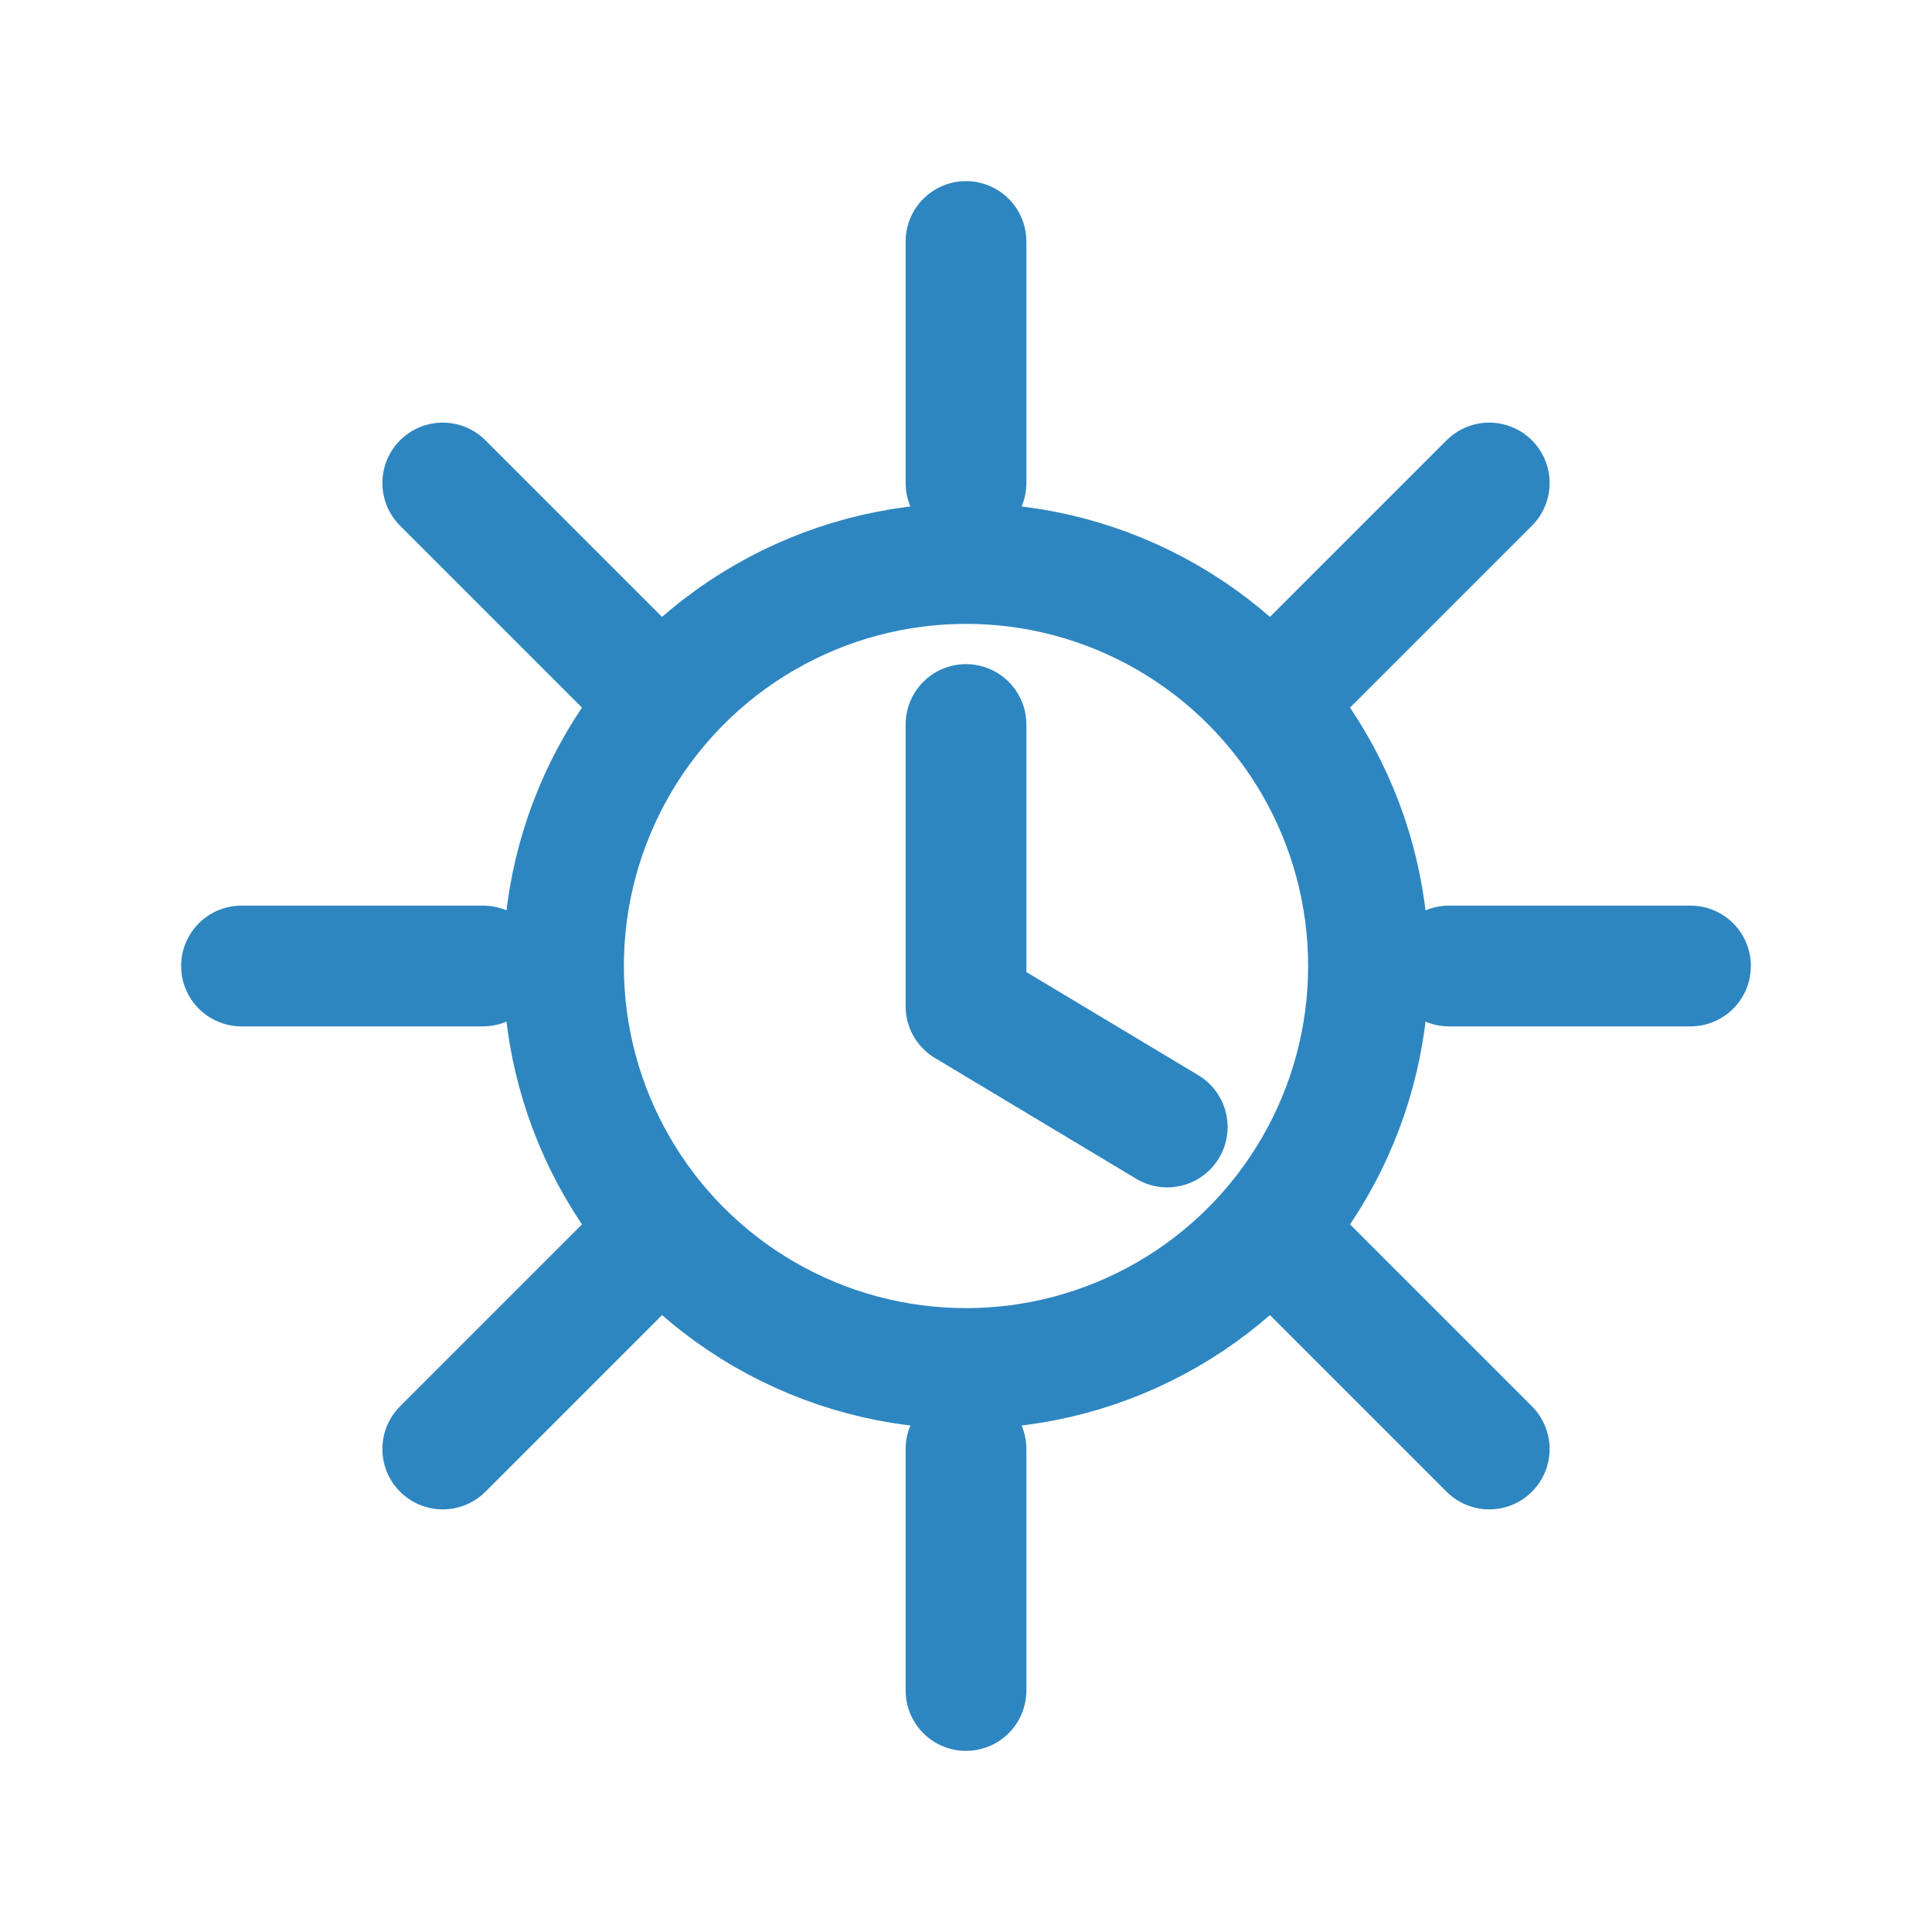 <svg xmlns="http://www.w3.org/2000/svg" viewBox="0 0 24 24" width="70" height="70" fill="none" stroke="#2E86C1" stroke-width="1.5" stroke-linecap="round" stroke-linejoin="round">
  <path d="M12 3v3" />
  <path d="M18.5 6l-2.5 2.5" />
  <path d="M21 12h-3" />
  <path d="M18.5 18l-2.5-2.5" />
  <path d="M12 21v-3" />
  <path d="M5.5 18l2.5-2.5" />
  <path d="M3 12h3" />
  <path d="M5.5 6l2.5 2.5" />
  <circle cx="12" cy="12" r="5" />
  <path d="M12 9v3.5l2.5 1.5" />
</svg>